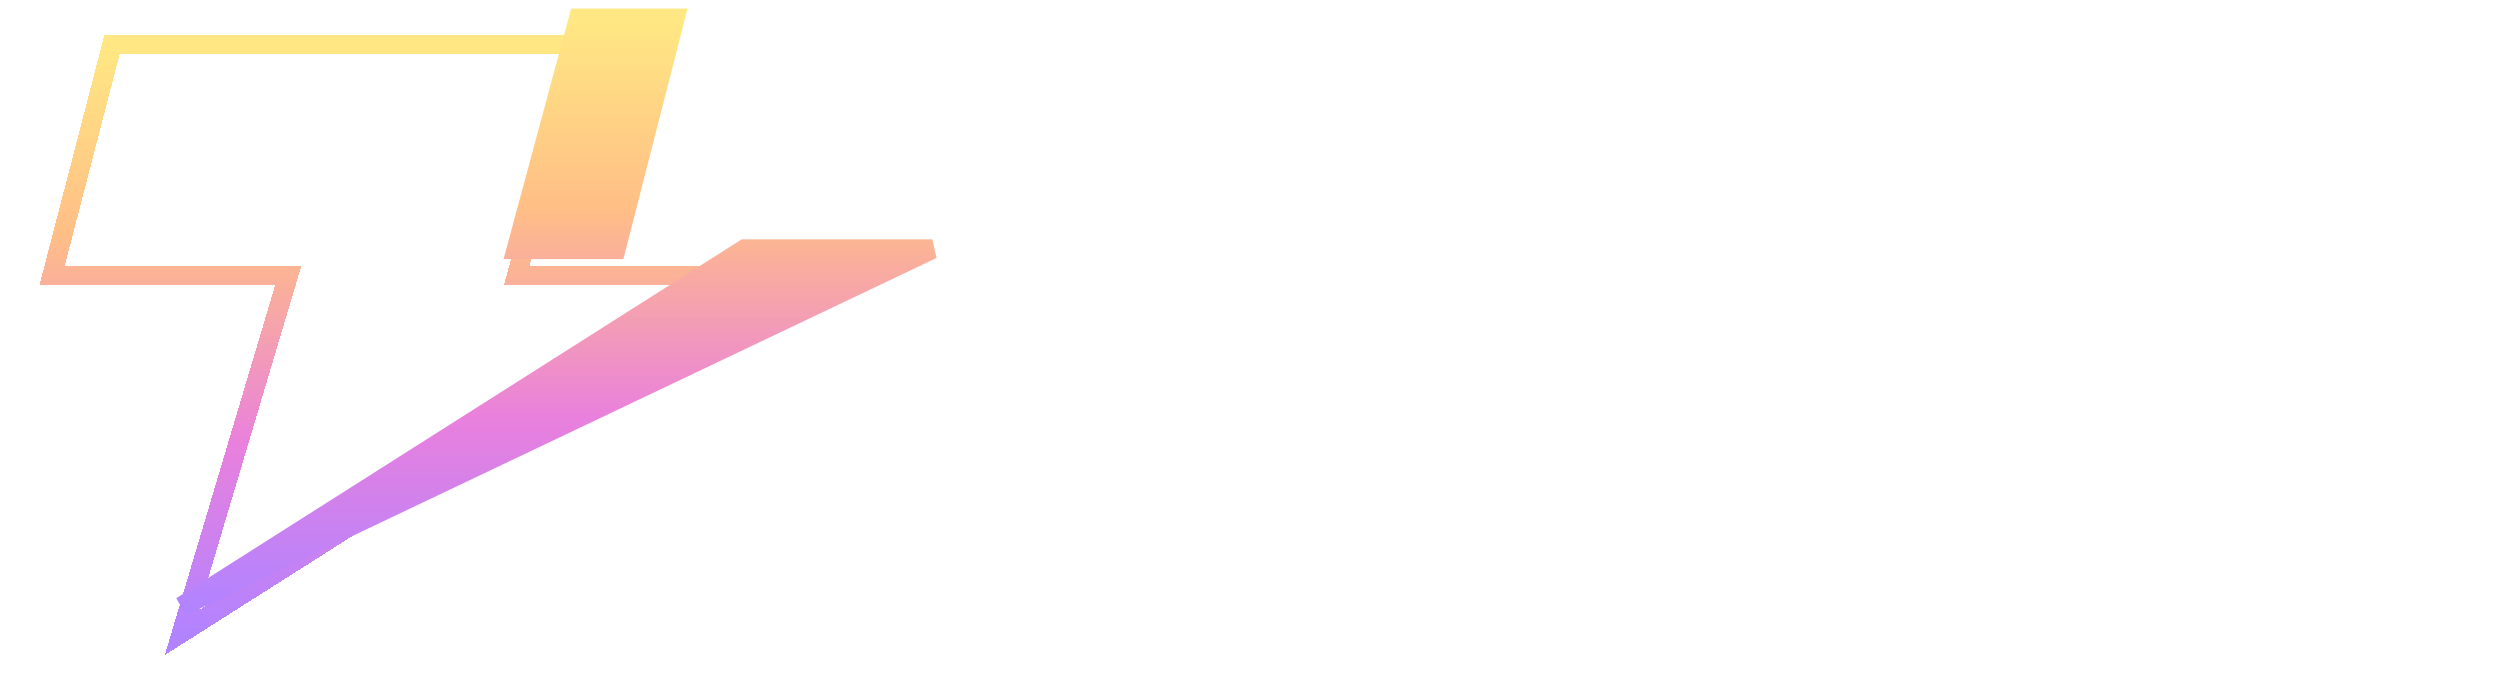 <svg width="136" height="38" viewBox="0 0 136 38" fill="none" xmlns="http://www.w3.org/2000/svg">
<g filter="url(#filter0_d_306_38)">
<path d="M6.095 1L2.835 13.559H15.683L9.883 33L40.51 13.559H28.112L31.501 1H6.095Z" stroke="url(#paint0_linear_306_38)" stroke-width="1.067" shape-rendering="crispEdges"/>
</g>
<path d="M31.48 1H36.717L33.498 13.559H28.091L31.48 1Z" fill="url(#paint1_linear_306_38)"/>
<path d="M40.506 13.552H50.717L9.875 32.992L40.506 13.552Z" fill="url(#paint2_linear_306_38)"/>
<path d="M31.48 1H36.717L33.498 13.559H28.091L31.48 1Z" stroke="url(#paint3_linear_306_38)" stroke-width="1.067"/>
<path d="M40.506 13.552H50.717L9.875 32.992L40.506 13.552Z" stroke="url(#paint4_linear_306_38)" stroke-width="1.067"/>
<path d="M65.774 19.212H74.461V23.904H59.251V19.508L67.849 7.764H59.251V3.102H74.461V7.498L65.774 19.212Z" fill="white"/>
<path d="M84.886 7.734V11.128H91.557V15.524H84.886V19.271H92.447V23.904H79.074V3.102H92.447V7.734H84.886Z" fill="white"/>
<path d="M102.503 3.103V15.171C102.503 16.293 102.77 17.148 103.274 17.768C103.808 18.387 104.608 18.683 105.646 18.683C106.684 18.683 107.514 18.387 108.078 17.768C108.611 17.148 108.878 16.293 108.878 15.171V3.103H114.69V15.171C114.69 17.089 114.274 18.712 113.474 20.04C112.673 21.397 111.547 22.4 110.153 23.079C108.76 23.758 107.218 24.082 105.498 24.082C103.778 24.082 102.296 23.758 100.932 23.079C99.598 22.4 98.56 21.397 97.789 20.069C97.018 18.742 96.662 17.089 96.662 15.171V3.103H102.444H102.503Z" fill="white"/>
<path d="M121.31 22.4C119.739 21.249 118.909 19.597 118.79 17.472H124.987C125.046 18.21 125.254 18.741 125.639 19.066C126.025 19.39 126.499 19.567 127.092 19.567C127.626 19.567 128.07 19.449 128.397 19.154C128.752 18.889 128.901 18.534 128.901 18.033C128.901 17.413 128.604 16.941 128.041 16.616C127.477 16.292 126.529 15.908 125.254 15.495C123.89 15.053 122.793 14.61 121.933 14.197C121.073 13.784 120.361 13.164 119.739 12.338C119.116 11.512 118.82 10.45 118.82 9.151C118.82 7.853 119.146 6.673 119.828 5.699C120.51 4.725 121.429 4.017 122.615 3.515C123.801 3.014 125.135 2.778 126.647 2.778C129.079 2.778 131.035 3.338 132.459 4.489C133.911 5.61 134.683 7.204 134.801 9.24H128.486C128.486 8.62 128.278 8.148 127.893 7.823C127.537 7.499 127.062 7.351 126.499 7.351C126.054 7.351 125.698 7.469 125.432 7.735C125.165 8.001 125.016 8.355 125.016 8.827C125.016 9.21 125.165 9.564 125.491 9.83C125.787 10.125 126.173 10.361 126.618 10.568C127.062 10.774 127.744 11.04 128.634 11.364C129.968 11.807 131.065 12.279 131.925 12.722C132.785 13.164 133.526 13.784 134.149 14.581C134.772 15.377 135.068 16.381 135.068 17.59C135.068 18.8 134.772 19.951 134.149 20.924C133.526 21.898 132.637 22.695 131.451 23.256C130.265 23.816 128.871 24.111 127.27 24.111C124.839 24.111 122.852 23.551 121.281 22.4H121.31Z" fill="white"/>
<defs>
<filter id="filter0_d_306_38" x="0.724" y="0.467" width="43.044" height="36.593" filterUnits="userSpaceOnUse" color-interpolation-filters="sRGB">
<feFlood flood-opacity="0" result="BackgroundImageFix"/>
<feColorMatrix in="SourceAlpha" type="matrix" values="0 0 0 0 0 0 0 0 0 0 0 0 0 0 0 0 0 0 127 0" result="hardAlpha"/>
<feOffset dy="1.422"/>
<feGaussianBlur stdDeviation="0.711"/>
<feComposite in2="hardAlpha" operator="out"/>
<feColorMatrix type="matrix" values="0 0 0 0 0 0 0 0 0 0 0 0 0 0 0 0 0 0 0.25 0"/>
<feBlend mode="normal" in2="BackgroundImageFix" result="effect1_dropShadow_306_38"/>
<feBlend mode="normal" in="SourceGraphic" in2="effect1_dropShadow_306_38" result="shape"/>
</filter>
<linearGradient id="paint0_linear_306_38" x1="21.673" y1="1" x2="21.673" y2="33" gradientUnits="userSpaceOnUse">
<stop stop-color="#FFE883"/>
<stop offset="0.325" stop-color="#FFBE86"/>
<stop offset="0.68" stop-color="#E980DD"/>
<stop offset="1" stop-color="#B283FF"/>
</linearGradient>
<linearGradient id="paint1_linear_306_38" x1="30.296" y1="1" x2="30.296" y2="32.992" gradientUnits="userSpaceOnUse">
<stop stop-color="#FFE883"/>
<stop offset="0.325" stop-color="#FFBE86"/>
<stop offset="0.68" stop-color="#E980DD"/>
<stop offset="1" stop-color="#B283FF"/>
</linearGradient>
<linearGradient id="paint2_linear_306_38" x1="30.296" y1="1" x2="30.296" y2="32.992" gradientUnits="userSpaceOnUse">
<stop stop-color="#FFE883"/>
<stop offset="0.325" stop-color="#FFBE86"/>
<stop offset="0.68" stop-color="#E980DD"/>
<stop offset="1" stop-color="#B283FF"/>
</linearGradient>
<linearGradient id="paint3_linear_306_38" x1="30.296" y1="1" x2="30.296" y2="32.992" gradientUnits="userSpaceOnUse">
<stop stop-color="#FFE883"/>
<stop offset="0.325" stop-color="#FFBE86"/>
<stop offset="0.68" stop-color="#E980DD"/>
<stop offset="1" stop-color="#B283FF"/>
</linearGradient>
<linearGradient id="paint4_linear_306_38" x1="30.296" y1="1" x2="30.296" y2="32.992" gradientUnits="userSpaceOnUse">
<stop stop-color="#FFE883"/>
<stop offset="0.325" stop-color="#FFBE86"/>
<stop offset="0.68" stop-color="#E980DD"/>
<stop offset="1" stop-color="#B283FF"/>
</linearGradient>
</defs>
</svg>
